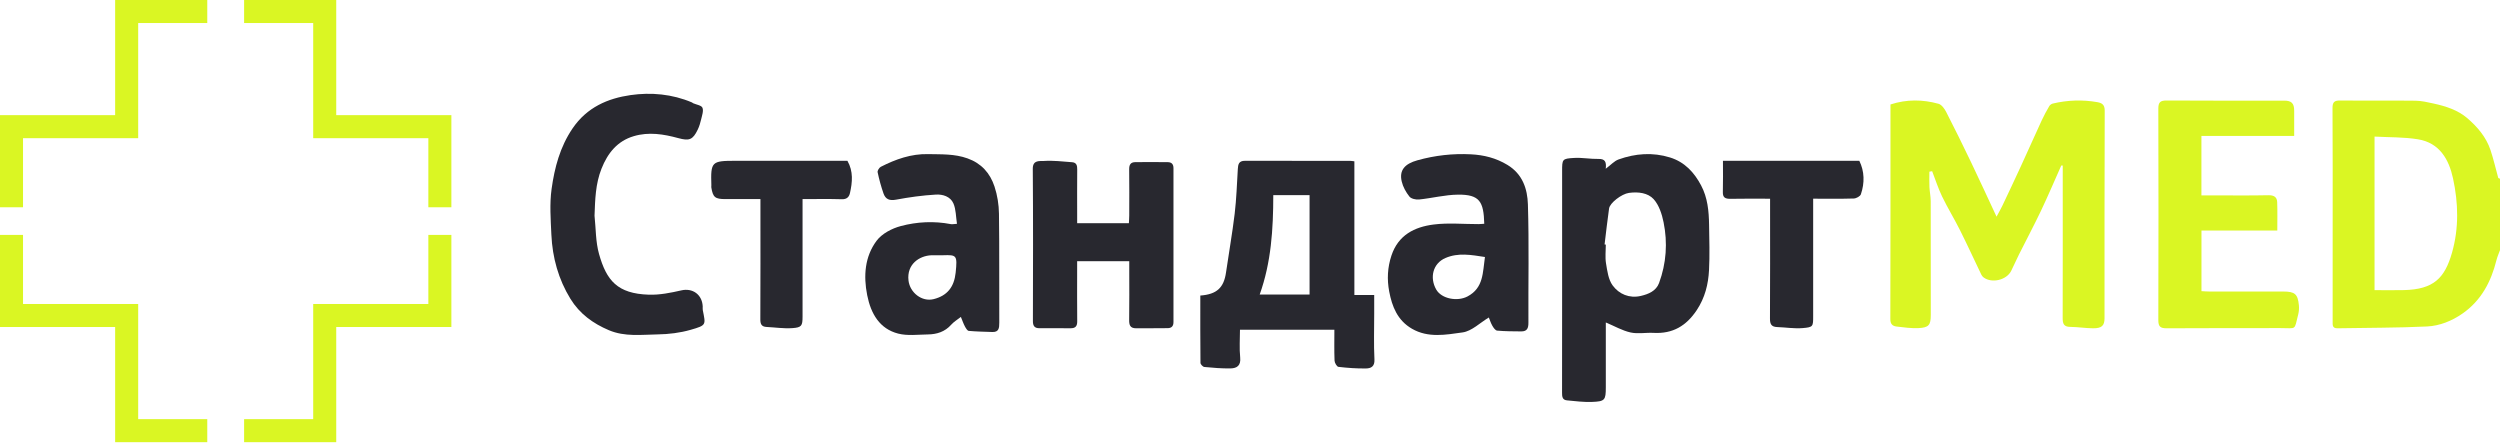 <?xml version="1.0" encoding="UTF-8"?> <svg xmlns="http://www.w3.org/2000/svg" width="185" height="33" viewBox="0 0 185 33" fill="none"><path d="M185 18.511C184.911 18.76 184.799 19.004 184.736 19.259C184.339 20.846 183.615 22.231 182.233 23.197C181.448 23.746 180.543 24.113 179.604 24.159C177.4 24.265 175.19 24.25 172.982 24.293C172.582 24.3 172.616 24.049 172.616 23.79C172.618 21.491 172.617 19.192 172.617 16.893C172.617 13.929 172.626 10.966 172.606 8.002C172.602 7.541 172.752 7.431 173.193 7.437C175.045 7.457 176.896 7.43 178.747 7.453C179.199 7.458 179.654 7.566 180.099 7.664C180.999 7.864 181.881 8.142 182.588 8.752C183.334 9.395 183.973 10.144 184.292 11.09C184.521 11.768 184.675 12.472 184.869 13.161C184.878 13.191 184.954 13.203 185 13.225V18.511ZM175.716 21.47C176.493 21.47 177.2 21.485 177.907 21.467C180.096 21.41 180.908 20.582 181.446 18.709C181.969 16.884 181.919 15.025 181.524 13.201C181.223 11.808 180.533 10.569 178.934 10.309C177.882 10.137 176.797 10.167 175.716 10.107V21.47Z" fill="#DAF623"></path><path d="M139.892 7.731C141.1 7.337 142.282 7.358 143.448 7.679C143.681 7.744 143.896 8.047 144.02 8.289C144.656 9.528 145.272 10.78 145.874 12.037C146.494 13.331 147.091 14.636 147.744 16.034C147.91 15.723 148.054 15.477 148.176 15.22C148.634 14.256 149.091 13.291 149.536 12.321C150.059 11.184 150.565 10.041 151.089 8.904C151.255 8.544 151.447 8.195 151.647 7.852C151.697 7.765 151.811 7.686 151.911 7.662C152.998 7.406 154.096 7.365 155.199 7.559C155.539 7.619 155.752 7.744 155.749 8.186C155.729 13.309 155.736 18.431 155.735 23.553C155.735 24.099 155.526 24.3 154.879 24.293C154.317 24.287 153.757 24.195 153.196 24.19C152.709 24.186 152.637 23.936 152.638 23.534C152.648 20.173 152.643 16.812 152.643 13.451C152.643 13.051 152.643 12.65 152.643 12.251C152.607 12.251 152.569 12.251 152.533 12.25C152.035 13.366 151.559 14.49 151.035 15.593C150.515 16.684 149.945 17.753 149.403 18.836C149.203 19.235 149.027 19.647 148.827 20.046C148.486 20.726 147.4 20.984 146.79 20.533C146.72 20.481 146.657 20.405 146.62 20.327C146.092 19.229 145.586 18.122 145.041 17.034C144.621 16.195 144.127 15.392 143.719 14.548C143.426 13.943 143.223 13.297 142.979 12.669C142.911 12.681 142.843 12.693 142.775 12.704C142.775 13.083 142.761 13.463 142.779 13.841C142.795 14.193 142.872 14.544 142.873 14.897C142.881 17.701 142.878 20.505 142.878 23.309C142.878 24.049 142.733 24.244 141.966 24.28C141.427 24.304 140.881 24.228 140.341 24.163C140.05 24.128 139.884 23.98 139.885 23.623C139.898 18.338 139.895 13.054 139.895 7.732L139.892 7.731Z" fill="#DAF623"></path><path d="M88.82 21.871C90.053 21.781 90.567 21.284 90.727 20.153C90.934 18.707 91.193 17.267 91.366 15.817C91.497 14.722 91.531 13.616 91.598 12.515C91.619 12.171 91.661 11.896 92.132 11.899C94.733 11.908 97.333 11.904 99.934 11.905C100.006 11.905 100.079 11.92 100.224 11.937V21.83H101.691C101.691 22.322 101.691 22.765 101.691 23.208C101.691 24.341 101.652 25.477 101.709 26.607C101.735 27.119 101.456 27.261 101.083 27.266C100.404 27.276 99.721 27.227 99.046 27.148C98.928 27.134 98.764 26.855 98.757 26.692C98.726 25.941 98.744 25.189 98.744 24.401H91.758C91.758 25.078 91.704 25.776 91.774 26.461C91.834 27.047 91.54 27.256 91.049 27.263C90.406 27.272 89.76 27.218 89.121 27.156C89.012 27.145 88.836 26.959 88.835 26.854C88.817 25.203 88.823 23.551 88.823 21.872L88.82 21.871ZM94.223 14.441C94.221 16.962 94.07 19.414 93.217 21.798H96.908V14.441H94.222H94.223Z" fill="#28282F"></path><path d="M118.83 23.863C118.83 25.44 118.83 27.052 118.83 28.665C118.83 29.603 118.765 29.708 117.812 29.742C117.195 29.765 116.571 29.686 115.954 29.627C115.605 29.593 115.591 29.333 115.592 29.051C115.599 26.472 115.597 23.893 115.597 21.314C115.597 18.439 115.597 15.563 115.597 12.688C115.597 11.776 115.594 11.739 116.489 11.687C117.085 11.652 117.689 11.775 118.288 11.761C118.765 11.75 118.888 11.969 118.824 12.487C119.198 12.21 119.451 11.916 119.771 11.8C121.016 11.353 122.296 11.255 123.58 11.652C124.669 11.99 125.369 12.756 125.881 13.719C126.369 14.638 126.456 15.632 126.472 16.637C126.49 17.754 126.525 18.873 126.468 19.987C126.414 21.037 126.169 22.035 125.554 22.958C124.782 24.116 123.785 24.709 122.365 24.633C121.797 24.601 121.202 24.724 120.66 24.602C120.045 24.464 119.475 24.133 118.831 23.862L118.83 23.863ZM118.74 18.09C118.77 18.093 118.801 18.097 118.83 18.101C118.83 18.564 118.77 19.036 118.845 19.487C118.939 20.048 119.015 20.682 119.334 21.119C119.805 21.764 120.569 22.096 121.419 21.899C121.983 21.768 122.553 21.537 122.772 20.941C123.309 19.478 123.413 17.965 123.105 16.45C122.983 15.851 122.772 15.188 122.376 14.745C121.951 14.269 121.222 14.178 120.537 14.275C120.002 14.35 119.13 15.013 119.071 15.43C118.945 16.313 118.848 17.201 118.739 18.087L118.74 18.09Z" fill="#28282F"></path><path d="M169.771 10.06H162.905V14.458C163.188 14.458 163.458 14.458 163.729 14.458C165.103 14.458 166.478 14.477 167.85 14.447C168.273 14.437 168.498 14.581 168.512 14.958C168.538 15.645 168.52 16.334 168.52 17.061H162.909V21.546C163.099 21.555 163.296 21.573 163.492 21.573C165.311 21.575 167.131 21.573 168.951 21.573C169.818 21.573 170.036 21.754 170.118 22.589C170.14 22.817 170.122 23.059 170.065 23.281C169.76 24.49 169.967 24.274 168.751 24.279C165.947 24.289 163.143 24.271 160.34 24.293C159.844 24.297 159.715 24.15 159.716 23.681C159.731 18.471 159.731 13.26 159.716 8.049C159.715 7.58 159.844 7.433 160.34 7.437C163.237 7.458 166.132 7.446 169.029 7.447C169.573 7.447 169.769 7.647 169.769 8.186C169.769 8.785 169.769 9.384 169.769 10.057L169.771 10.06Z" fill="#DAF623"></path><path d="M71.104 23.451C70.832 23.666 70.58 23.814 70.393 24.024C69.921 24.557 69.321 24.739 68.664 24.748C67.929 24.758 67.159 24.865 66.463 24.686C65.097 24.333 64.448 23.227 64.173 21.847C63.886 20.404 63.998 18.985 64.866 17.819C65.263 17.286 66.002 16.904 66.654 16.73C67.862 16.408 69.12 16.345 70.368 16.586C70.47 16.605 70.58 16.577 70.816 16.562C70.734 16.039 70.746 15.5 70.554 15.057C70.33 14.536 69.755 14.369 69.257 14.399C68.269 14.457 67.281 14.593 66.307 14.775C65.834 14.864 65.532 14.757 65.378 14.314C65.2 13.802 65.056 13.276 64.944 12.743C64.92 12.63 65.061 12.404 65.179 12.344C66.282 11.78 67.429 11.376 68.684 11.404C69.662 11.427 70.632 11.376 71.595 11.72C72.621 12.086 73.264 12.804 73.595 13.809C73.805 14.446 73.916 15.146 73.924 15.82C73.96 18.505 73.932 21.191 73.947 23.876C73.949 24.288 73.909 24.585 73.432 24.568C72.85 24.547 72.266 24.539 71.687 24.485C71.581 24.475 71.471 24.281 71.4 24.15C71.292 23.947 71.218 23.725 71.103 23.448L71.104 23.451ZM69.523 18.889C69.325 18.889 69.127 18.883 68.93 18.889C68.037 18.922 67.087 19.55 67.229 20.76C67.336 21.664 68.227 22.351 69.087 22.136C70.09 21.887 70.607 21.245 70.719 20.175C70.853 18.879 70.79 18.857 69.793 18.888C69.704 18.89 69.614 18.888 69.523 18.888V18.889Z" fill="#28282F"></path><path d="M109.835 16.558C109.791 14.928 109.505 14.387 107.891 14.404C106.929 14.414 105.973 14.665 105.009 14.763C104.775 14.787 104.423 14.707 104.296 14.545C104.038 14.221 103.818 13.823 103.726 13.425C103.534 12.598 103.947 12.122 104.894 11.86C106.19 11.499 107.503 11.35 108.847 11.419C109.813 11.469 110.702 11.691 111.547 12.201C112.683 12.887 113.029 13.994 113.065 15.122C113.156 18.037 113.087 20.956 113.103 23.873C113.106 24.277 113.015 24.528 112.572 24.524C111.977 24.52 111.38 24.519 110.788 24.466C110.656 24.454 110.513 24.246 110.43 24.099C110.307 23.881 110.233 23.637 110.174 23.494C109.521 23.884 108.913 24.503 108.232 24.599C106.998 24.77 105.688 25.024 104.485 24.327C103.414 23.707 103.014 22.69 102.802 21.576C102.632 20.682 102.673 19.796 102.966 18.913C103.471 17.392 104.671 16.795 106.091 16.614C107.18 16.476 108.302 16.587 109.409 16.584C109.538 16.584 109.667 16.57 109.836 16.558H109.835ZM109.885 19.018C108.86 18.859 107.909 18.685 106.963 19.092C106.028 19.495 105.78 20.547 106.281 21.427C106.672 22.113 107.845 22.335 108.599 21.935C109.79 21.302 109.716 20.172 109.886 19.019L109.885 19.018Z" fill="#28282F"></path><path d="M83.564 19.328H79.709C79.709 19.547 79.709 19.738 79.709 19.93C79.709 21.214 79.7 22.497 79.714 23.78C79.718 24.12 79.592 24.29 79.244 24.29C78.46 24.29 77.676 24.294 76.894 24.287C76.548 24.284 76.434 24.101 76.435 23.765C76.445 20.005 76.456 16.247 76.426 12.488C76.421 11.813 76.955 11.933 77.244 11.912C77.936 11.864 78.639 11.953 79.336 12.004C79.67 12.029 79.718 12.258 79.714 12.544C79.702 13.665 79.71 14.785 79.71 15.906C79.71 16.099 79.71 16.293 79.71 16.517H83.538C83.547 16.322 83.564 16.131 83.564 15.94C83.566 14.802 83.575 13.664 83.559 12.525C83.555 12.191 83.665 12.001 84.013 11.998C84.816 11.991 85.618 11.988 86.421 12C86.698 12.004 86.838 12.148 86.837 12.449C86.83 16.244 86.83 20.039 86.837 23.834C86.837 24.138 86.694 24.277 86.42 24.283C85.641 24.297 84.861 24.285 84.08 24.293C83.62 24.297 83.552 24.045 83.558 23.664C83.576 22.435 83.565 21.206 83.565 19.977C83.565 19.781 83.565 19.583 83.565 19.328H83.564Z" fill="#28282F"></path><path d="M43.995 15.964C44.097 16.91 44.074 17.894 44.328 18.794C44.882 20.763 45.688 21.732 48.012 21.807C48.815 21.833 49.638 21.667 50.428 21.486C51.242 21.3 51.956 21.786 52.001 22.671C52.005 22.763 51.989 22.859 52.006 22.948C52.221 24.044 52.301 24.064 51.102 24.408C50.322 24.632 49.489 24.733 48.678 24.745C47.468 24.764 46.238 24.935 45.059 24.436C43.887 23.94 42.892 23.22 42.212 22.113C41.325 20.669 40.879 19.066 40.802 17.369C40.751 16.238 40.663 15.083 40.819 13.974C41.039 12.404 41.436 10.883 42.362 9.514C43.432 7.933 44.986 7.279 46.661 7.037C48.169 6.82 49.739 6.957 51.202 7.579C51.235 7.592 51.26 7.624 51.292 7.639C51.532 7.746 51.904 7.793 51.98 7.972C52.076 8.198 51.953 8.538 51.888 8.82C51.828 9.085 51.748 9.352 51.631 9.595C51.264 10.356 51 10.44 50.192 10.22C49.108 9.924 48.006 9.747 46.899 10.076C45.691 10.434 44.974 11.316 44.511 12.483C44.065 13.607 44.039 14.771 43.995 15.961V15.964Z" fill="#28282F"></path><path d="M56.272 14.733C55.364 14.733 54.526 14.733 53.688 14.733C52.915 14.733 52.758 14.605 52.638 13.871C52.629 13.819 52.643 13.764 52.641 13.71C52.586 11.965 52.652 11.899 54.423 11.899C56.988 11.899 59.552 11.899 62.115 11.899H62.709C63.159 12.689 63.076 13.489 62.897 14.288C62.835 14.562 62.675 14.755 62.301 14.743C61.354 14.713 60.406 14.733 59.389 14.733V15.416C59.389 18.084 59.389 20.751 59.389 23.419C59.389 24.106 59.328 24.236 58.623 24.282C57.996 24.324 57.359 24.227 56.727 24.195C56.35 24.177 56.263 23.978 56.265 23.632C56.279 20.893 56.272 18.153 56.272 15.414V14.733Z" fill="#28282F"></path><path d="M130.985 14.705C129.966 14.705 129.017 14.691 128.068 14.712C127.674 14.72 127.479 14.628 127.491 14.21C127.513 13.452 127.498 12.694 127.498 11.899H137.589C137.975 12.684 137.992 13.531 137.705 14.377C137.655 14.524 137.366 14.684 137.181 14.689C136.211 14.72 135.239 14.703 134.174 14.703V15.356C134.174 18.031 134.174 20.706 134.174 23.382C134.174 24.161 134.178 24.214 133.398 24.279C132.778 24.331 132.144 24.224 131.515 24.203C131.073 24.189 130.976 23.971 130.978 23.577C130.994 20.866 130.986 18.154 130.986 15.443V14.702L130.985 14.705Z" fill="#28282F"></path><path d="M1.704 22.495H10.226V31.017H15.338V32.721H8.521V31.017H8.521V24.199H0V17.383H1.704V22.495ZM33.402 24.199H24.881V32.721H18.064V31.017H23.177V22.495H31.698V17.383H33.402V24.199ZM15.338 1.704H10.226V10.226H1.704V15.338H0V8.521H8.521V1.704H8.521V0H15.338V1.704ZM24.881 8.521H33.402V15.338H31.698V10.226H23.177V1.704H18.064V0H24.881V8.521Z" fill="#DAF623"></path></svg> 